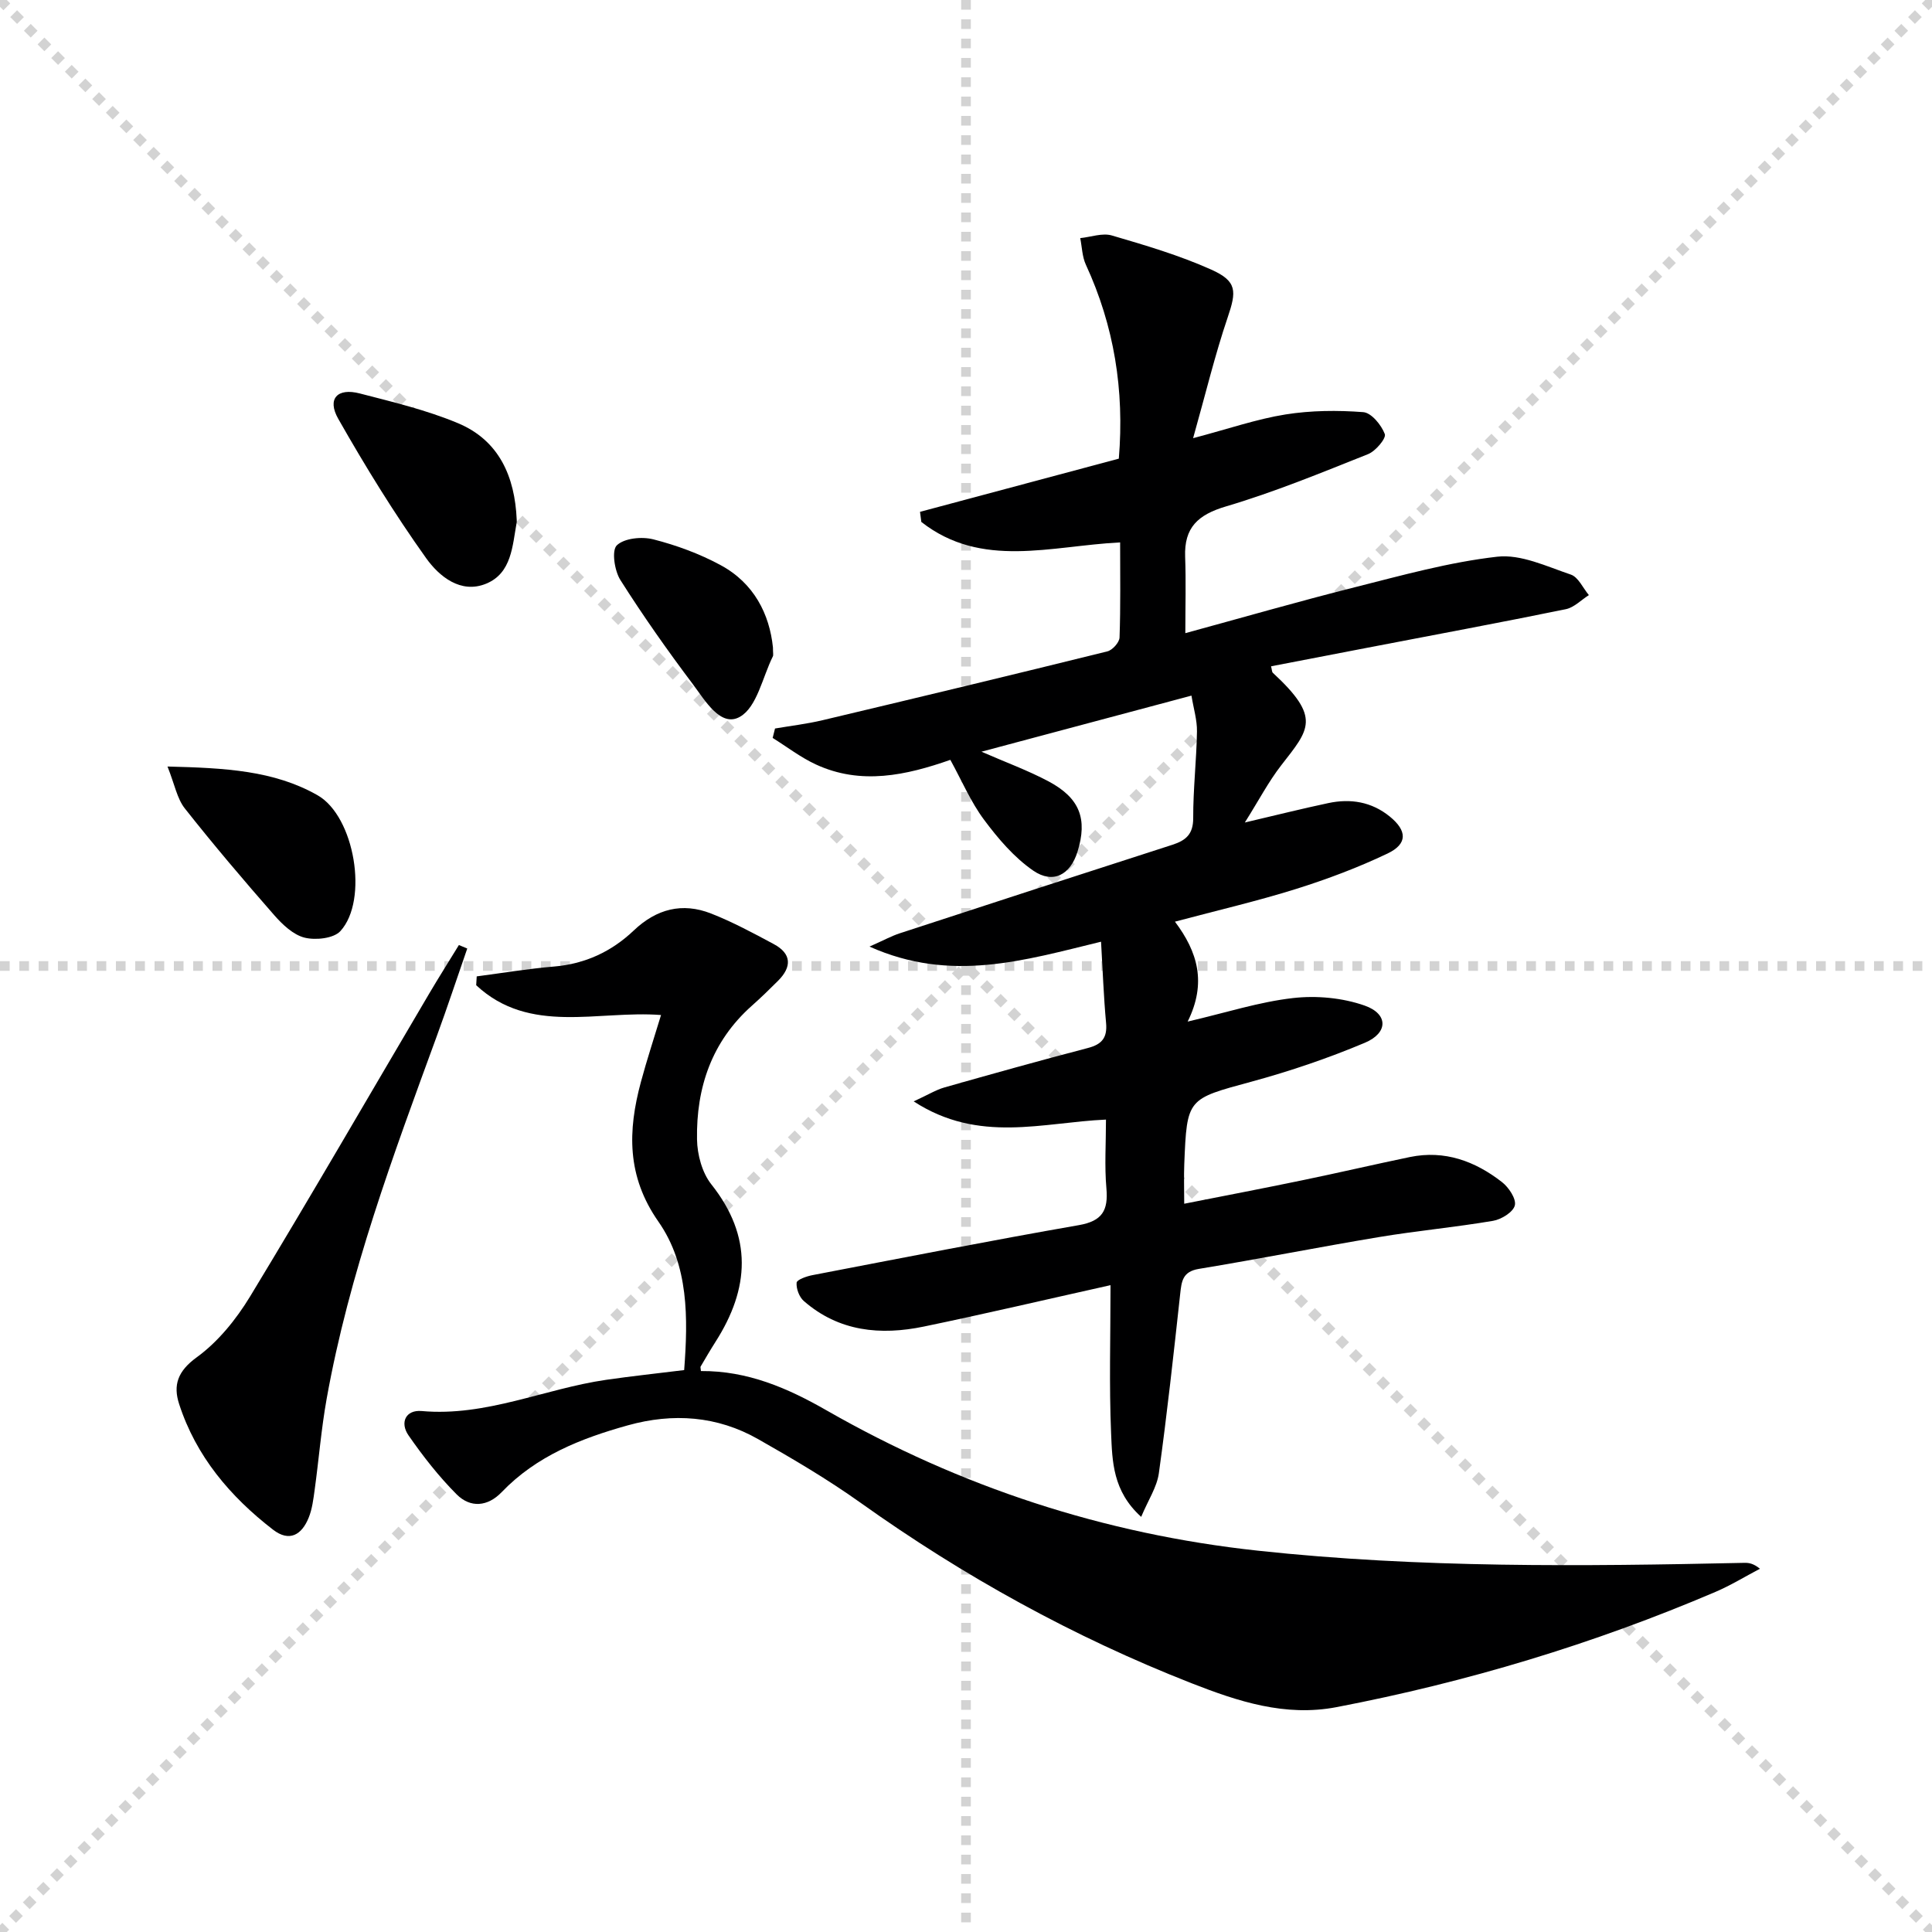 <svg enable-background="new 0 0 400 400" viewBox="0 0 400 400" xmlns="http://www.w3.org/2000/svg"><g stroke="lightgray" stroke-dasharray="1,1" stroke-width="1" transform="scale(2, 2)"><line x1="0" y1="0" x2="200" y2="200"></line><line x1="200" y1="0" x2="0" y2="200"></line><line x1="100" y1="0" x2="100" y2="200"></line><line x1="0" y1="100" x2="200" y2="100"></line></g><path d="m245.41 131.09c11.74-3.2 23.35-6.55 35.06-9.5 9.76-2.46 19.56-5.2 29.51-6.33 4.9-.56 10.26 2.02 15.24 3.7 1.55.52 2.51 2.78 3.74 4.25-1.59 1-3.06 2.57-4.79 2.92-13.65 2.79-27.35 5.34-41.03 7.97-6.65 1.28-13.3 2.56-19.98 3.85.19.74.17 1.16.36 1.34 10.09 9.33 7.55 11.68 1.75 19.15-2.63 3.38-4.64 7.25-7.54 11.85 6.48-1.52 11.86-2.87 17.29-4.02 4.6-.98 8.95-.27 12.7 2.77 3.63 2.95 3.74 5.67-.44 7.67-6.1 2.91-12.49 5.31-18.95 7.34-8.01 2.51-16.21 4.41-25.07 6.77 4.69 6.24 6.62 12.65 2.63 20.69 8.02-1.87 14.83-4.08 21.8-4.87 4.87-.56 10.26-.06 14.86 1.56 4.9 1.73 4.88 5.65.04 7.69-7.6 3.2-15.49 5.88-23.46 8.05-13.31 3.62-13.39 3.37-13.94 17.1-.1 2.47-.01 4.96-.01 8.18 8.31-1.64 16.36-3.18 24.37-4.84 7.47-1.54 14.9-3.28 22.36-4.83 7.19-1.48 13.49.85 19.06 5.19 1.4 1.09 2.99 3.47 2.66 4.82-.33 1.39-2.79 2.91-4.51 3.2-7.85 1.33-15.8 2.06-23.66 3.37-12.44 2.07-24.81 4.53-37.25 6.58-3.4.56-3.58 2.59-3.87 5.23-1.35 12.37-2.7 24.74-4.41 37.07-.4 2.89-2.22 5.58-3.66 9.04-5.92-5.34-5.98-11.54-6.23-17.32-.42-9.94-.12-19.91-.12-30.65-13.82 3.08-26.2 5.99-38.65 8.57-8.97 1.86-17.59 1.05-24.85-5.29-.95-.83-1.59-2.55-1.49-3.79.05-.62 2.05-1.33 3.25-1.56 18.39-3.53 36.76-7.14 55.2-10.36 4.85-.85 6.09-3.06 5.69-7.61-.41-4.61-.09-9.29-.09-14.24-13.08.57-26.32 5.01-39.81-3.77 3-1.38 4.6-2.38 6.34-2.88 9.89-2.81 19.8-5.58 29.75-8.18 2.91-.76 4.02-2.15 3.74-5.19-.5-5.42-.69-10.87-1.04-16.81-15.9 3.86-31.1 8.56-47.94 1.01 2.92-1.29 4.56-2.2 6.32-2.77 18.78-6.14 37.56-12.25 56.37-18.3 2.82-.91 4.34-2.2 4.33-5.54-.02-5.97.68-11.95.78-17.92.04-2.38-.71-4.77-1.14-7.43-14.7 3.92-28.76 7.68-43.48 11.61 5 2.19 9.62 3.87 13.92 6.16 6.47 3.46 8.06 7.79 5.97 14.54-1.47 4.76-5.03 6.76-9.16 3.93-3.96-2.73-7.29-6.64-10.2-10.55-2.74-3.68-4.58-8.04-6.97-12.39-9.13 3.19-18.49 5.29-27.87.94-3.15-1.46-5.96-3.64-8.92-5.48.16-.65.32-1.3.49-1.95 3.28-.56 6.61-.95 9.85-1.72 19.67-4.67 39.33-9.39 58.96-14.25 1.05-.26 2.48-1.85 2.52-2.87.23-6.46.12-12.92.12-19.69-14.29.71-28.69 5.54-41.16-4.24-.09-.7-.18-1.39-.27-2.09 13.72-3.67 27.45-7.35 41.16-11.01 1.18-14.22-.98-27.48-6.82-40.15-.77-1.66-.8-3.67-1.17-5.51 2.19-.22 4.58-1.12 6.54-.55 6.97 2.04 14.01 4.12 20.61 7.08 5.37 2.41 5.21 4.49 3.38 9.88-2.64 7.78-4.56 15.79-7.16 25.01 7.39-1.95 13.17-3.96 19.12-4.91 5.28-.84 10.77-.89 16.11-.48 1.68.13 3.75 2.66 4.46 4.54.33.87-1.9 3.53-3.46 4.15-9.71 3.87-19.42 7.87-29.43 10.83-5.8 1.72-8.67 4.36-8.45 10.43.19 5.06.04 10.2.04 15.81z" fill="#000001"/><path d="m145.12 283.86c9.67-.07 17.96 3.53 25.99 8.13 27.75 15.88 57.46 25.62 89.31 29.06 33.52 3.62 67.12 3.25 100.74 2.52.93-.02 1.86.12 3.22 1.22-3.07 1.61-6.04 3.44-9.22 4.8-25.27 10.79-51.43 18.67-78.42 23.85-10.67 2.05-20.45-1.19-30.03-4.94-24.41-9.56-47.2-22.15-68.57-37.39-6.75-4.81-13.95-9.05-21.17-13.15-8.49-4.83-17.65-5.46-26.98-2.86-9.69 2.7-18.93 6.33-26.12 13.83-2.92 3.04-6.49 3.3-9.32.47-3.7-3.71-6.98-7.91-9.97-12.22-1.83-2.64-.6-5.34 2.74-5.04 13.34 1.19 25.4-4.61 38.16-6.46 5.24-.76 10.51-1.32 16.17-2.02.81-10.72.97-21.71-5.33-30.73-6.59-9.43-6.35-18.81-3.63-28.91 1.24-4.61 2.74-9.15 4.17-13.87-13.07-1.01-27.18 4.17-38.27-6.17.04-.61.07-1.22.11-1.83 5.34-.7 10.66-1.59 16.02-2.04 6.44-.54 11.91-3.11 16.49-7.46 4.71-4.48 10.05-5.85 16-3.52 4.47 1.75 8.74 4.06 12.98 6.33 3.74 2 3.77 4.73.89 7.61-1.76 1.76-3.55 3.5-5.42 5.16-8.3 7.38-11.53 16.94-11.35 27.67.05 3.15 1.05 6.89 2.96 9.3 8.6 10.83 7.93 21.57.85 32.64-1.07 1.68-2.07 3.4-3.08 5.12-.05.09.03.3.08.9z" fill="#000001"/><path d="m96.74 196.38c-2.1 6.05-4.11 12.14-6.31 18.15-9.01 24.62-18.17 49.19-22.81 75.13-1.11 6.21-1.61 12.52-2.47 18.77-.27 1.96-.51 3.99-1.24 5.79-1.43 3.54-3.98 5.12-7.4 2.47-8.86-6.85-15.91-15.17-19.42-25.99-1.27-3.9-.33-6.8 3.62-9.67 4.43-3.21 8.19-7.87 11.07-12.61 12.59-20.76 24.74-41.78 37.07-62.69 2-3.39 4.11-6.72 6.16-10.07.58.25 1.16.48 1.73.72z" fill="#000001"/><path d="m106.98 107.62c0 .17.03.34 0 .5-.89 4.87-1.02 10.54-6.32 12.72-5.3 2.19-9.77-1.56-12.42-5.26-6.6-9.25-12.59-18.98-18.21-28.87-2.36-4.15-.19-6.46 4.46-5.25 6.84 1.77 13.8 3.43 20.29 6.14 8.57 3.57 11.82 11.09 12.2 20.02z" fill="#000001"/><path d="m34.68 158.7c11.93.3 22.03.81 31.07 5.95 7.67 4.36 10.6 21.71 4.72 28.13-1.4 1.52-5.13 1.92-7.41 1.35-2.35-.59-4.58-2.71-6.29-4.66-6.33-7.23-12.56-14.56-18.51-22.1-1.6-2.03-2.09-4.93-3.58-8.67z" fill="#000001"/><path d="m160.03 134.04c0 1.2.12 1.59-.02 1.86-2.15 4.33-3.28 10.47-6.79 12.49-4 2.31-7.24-3.37-9.73-6.68-5.28-7.01-10.35-14.21-15.05-21.63-1.22-1.93-1.84-6.12-.73-7.18 1.56-1.49 5.19-1.84 7.57-1.23 4.77 1.22 9.54 2.97 13.87 5.31 6.97 3.74 10.17 10.19 10.88 17.06z" fill="#000001"/></svg>